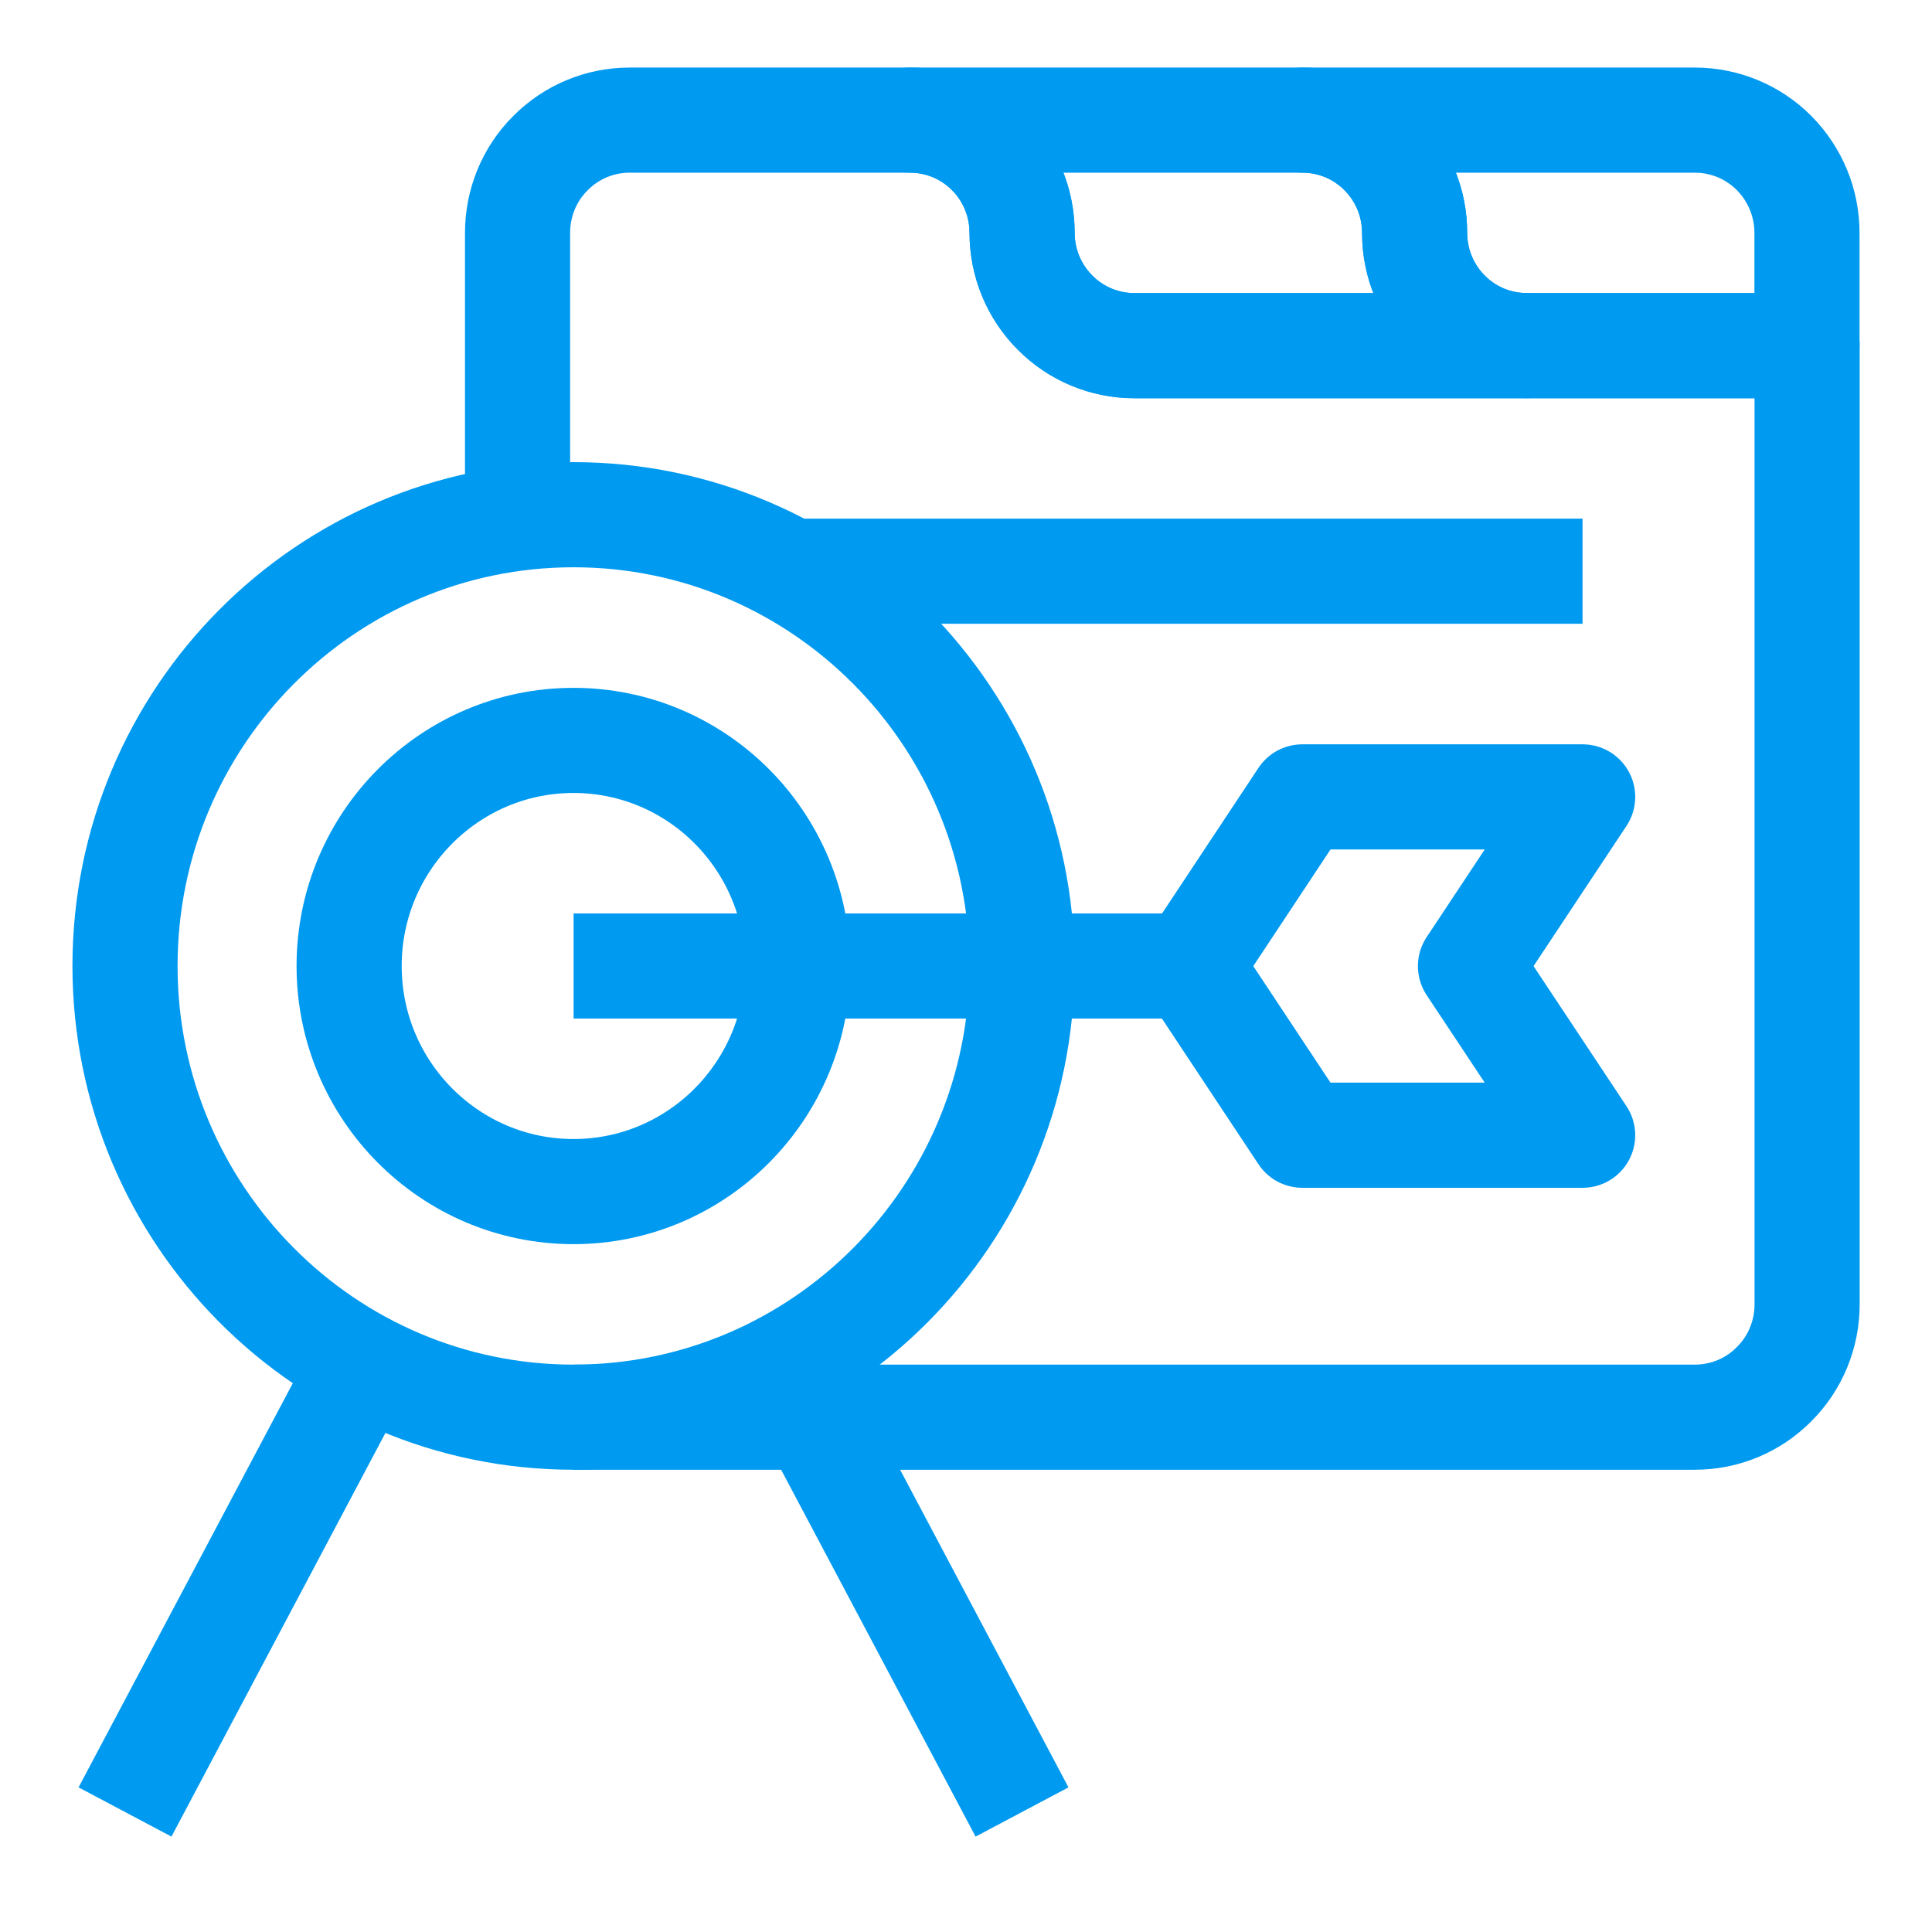 <?xml version="1.0" encoding="UTF-8"?> <svg xmlns="http://www.w3.org/2000/svg" width="17" height="17" viewBox="0 0 17 17" fill="none"><path d="M4.554 4.561V2.049C4.554 1.786 4.657 1.533 4.843 1.348C5.028 1.161 5.278 1.057 5.54 1.057H8.007C8.269 1.057 8.52 1.161 8.705 1.348C8.89 1.533 8.993 1.786 8.993 2.049C8.993 2.312 9.097 2.565 9.283 2.751C9.468 2.937 9.719 3.042 9.981 3.042H15.901V11.478C15.901 11.741 15.797 11.994 15.611 12.179C15.427 12.366 15.176 12.47 14.914 12.47H5.047" stroke="#009AF0" stroke-width="0.925" stroke-linejoin="round"></path><path d="M12.448 2.049C12.448 1.786 12.344 1.534 12.158 1.347C11.974 1.161 11.723 1.057 11.461 1.057H8.008C8.553 1.057 8.994 1.5 8.994 2.048V2.049C8.994 2.312 9.098 2.564 9.284 2.75C9.468 2.937 9.719 3.041 9.981 3.041H13.434C12.889 3.041 12.448 2.597 12.448 2.049Z" stroke="#009AF0" stroke-width="0.925" stroke-linejoin="round"></path><path d="M15.9 2.049C15.9 1.786 15.796 1.534 15.611 1.347C15.426 1.161 15.175 1.057 14.913 1.057H11.46C12.005 1.057 12.447 1.5 12.447 2.048V2.049C12.447 2.597 12.888 3.041 13.433 3.041H15.9V2.049Z" stroke="#009AF0" stroke-width="0.925" stroke-linejoin="round"></path><path d="M6.956 5.026H13.925" stroke="#009AF0" stroke-width="0.925" stroke-linejoin="round"></path><path d="M5.046 6.515C6.135 6.515 7.019 7.404 7.019 8.5C7.019 9.596 6.135 10.485 5.046 10.485C3.957 10.485 3.072 9.595 3.072 8.5C3.072 7.405 3.957 6.515 5.046 6.515Z" stroke="#009AF0" stroke-width="0.925" stroke-linejoin="round"></path><path d="M5.047 8.5H10.474" stroke="#009AF0" stroke-width="0.925" stroke-linejoin="round"></path><path d="M12.939 8.501L13.926 9.989H11.459L10.473 8.501L11.459 7.012H13.926L12.939 8.501Z" stroke="#009AF0" stroke-width="0.925" stroke-linejoin="round"></path><path d="M1.1 15.944L3.189 12.003" stroke="#009AF0" stroke-width="0.925" stroke-linejoin="round"></path><path d="M6.904 12.003L8.993 15.944" stroke="#009AF0" stroke-width="0.925" stroke-linejoin="round"></path><path d="M5.047 4.529C7.225 4.529 8.993 6.308 8.993 8.499C8.993 10.691 7.225 12.47 5.047 12.47C2.868 12.47 1.1 10.691 1.1 8.499C1.1 6.308 2.868 4.529 5.047 4.529Z" stroke="#009AF0" stroke-width="0.925" stroke-linejoin="round"></path></svg> 